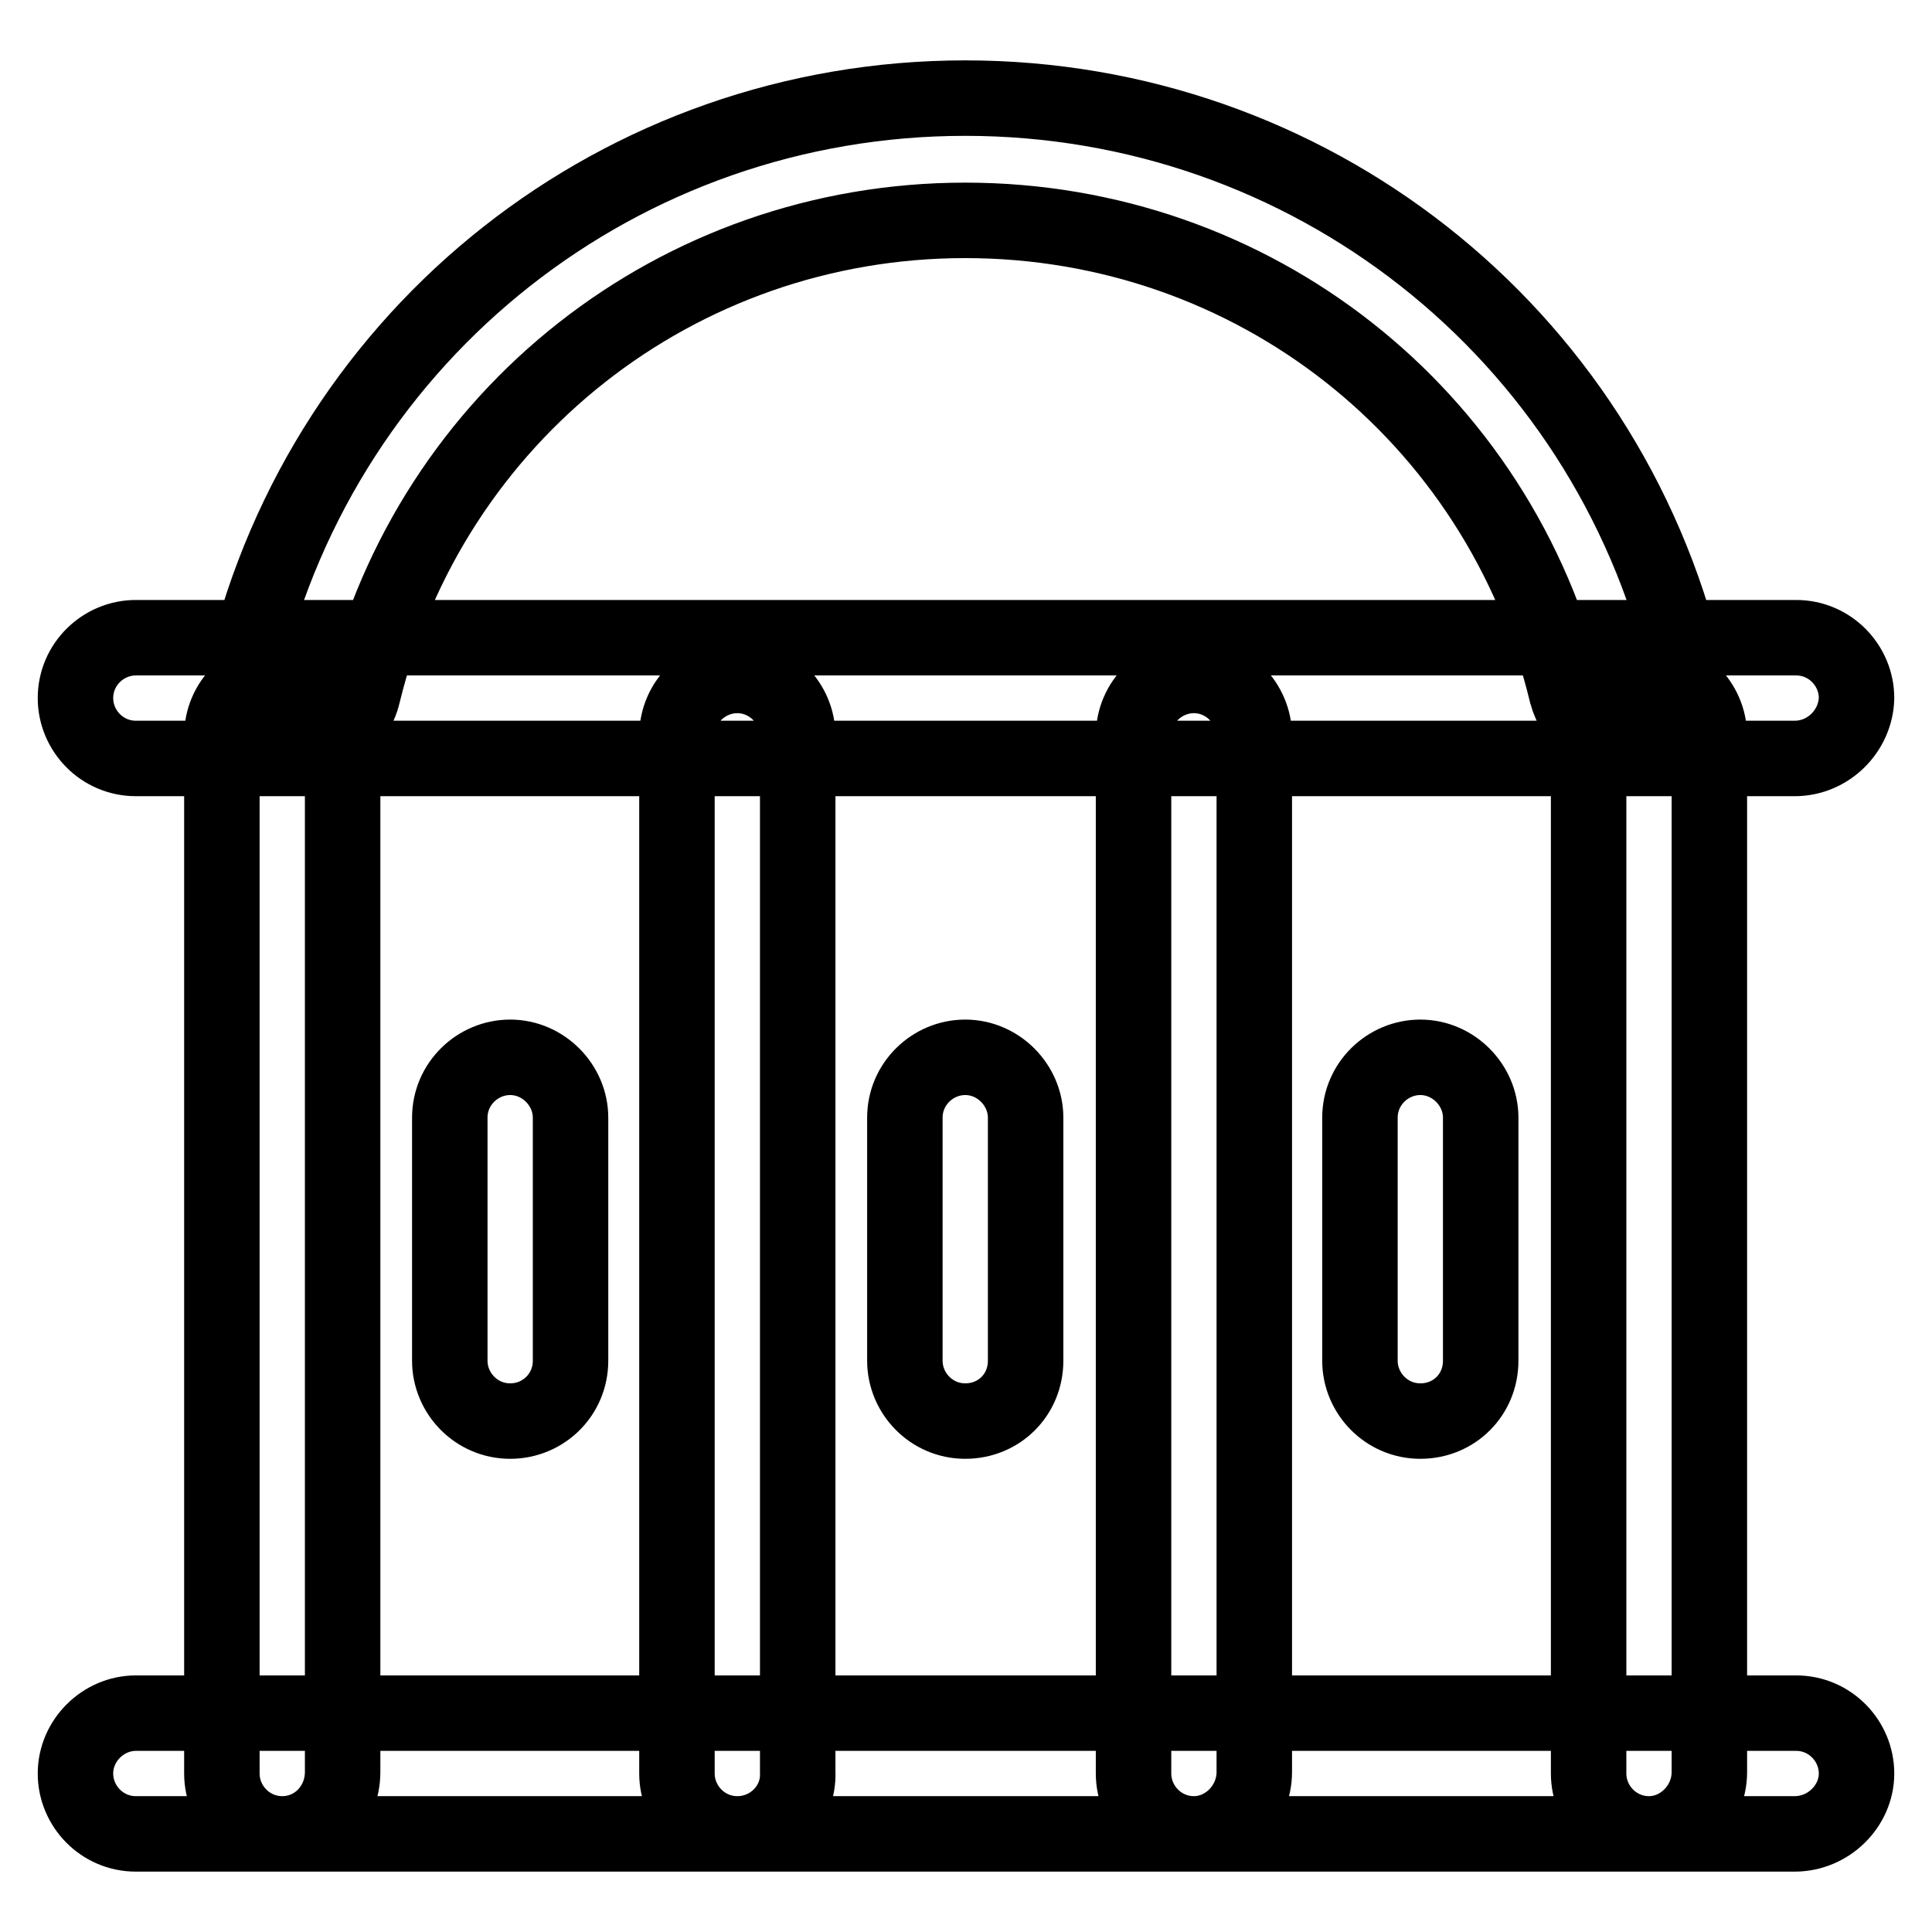 <?xml version="1.0" encoding="utf-8"?>
<!-- Svg Vector Icons : http://www.onlinewebfonts.com/icon -->
<!DOCTYPE svg PUBLIC "-//W3C//DTD SVG 1.1//EN" "http://www.w3.org/Graphics/SVG/1.1/DTD/svg11.dtd">
<svg version="1.1" xmlns="http://www.w3.org/2000/svg" xmlns:xlink="http://www.w3.org/1999/xlink" x="0px" y="0px" viewBox="0 0 256 256" enable-background="new 0 0 256 256" xml:space="preserve">
<g> <path stroke-width="10" fill-opacity="0" stroke="#000000"  d="M215.5,98.1c-3.7,0-6.9-2.5-7.9-6.2c-8.9-37-41.6-62.7-79.7-62.7S57.1,55,48.1,91.9c-1,4.4-5.3,7-9.7,5.9 c-4.4-1-7-5.3-5.9-9.7C43.2,43.9,82.4,13,127.9,13c45.5,0,84.8,30.9,95.4,75.1c1,4.4-1.5,8.7-5.9,9.7 C216.8,97.9,216.2,98.1,215.5,98.1z M237.8,100.5H18c-4.5,0-8-3.7-8-8c0-4.5,3.7-8,8-8h220c4.5,0,8,3.7,8,8 C245.9,96.8,242.3,100.5,237.8,100.5z M37.4,243c-4.5,0-8-3.7-8-8V97.5c0-4.5,3.7-8,8-8c4.5,0,8,3.7,8,8v137.3 C45.4,239.3,41.9,243,37.4,243z M218.5,243c-4.5,0-8-3.7-8-8V97.5c0-4.5,3.7-8,8-8c4.4,0,8,3.7,8,8v137.3 C226.5,239.3,222.8,243,218.5,243z M97.7,243c-4.5,0-8-3.7-8-8V97.5c0-4.5,3.7-8,8-8c4.4,0,8,3.7,8,8v137.3 C105.9,239.3,102.2,243,97.7,243z M158.2,243c-4.5,0-8-3.7-8-8V97.5c0-4.5,3.7-8,8-8c4.4,0,8,3.7,8,8v137.3 C166.2,239.3,162.5,243,158.2,243z M67.6,188.3c-4.5,0-8-3.7-8-8v-32.2c0-4.5,3.7-8,8-8c4.4,0,8,3.7,8,8v32.2 C75.6,184.8,72,188.3,67.6,188.3z M127.9,188.3c-4.5,0-8-3.7-8-8v-32.2c0-4.5,3.7-8,8-8c4.4,0,8,3.7,8,8v32.2 C135.9,184.8,132.4,188.3,127.9,188.3z M188.2,188.3c-4.5,0-8-3.7-8-8v-32.2c0-4.5,3.7-8,8-8c4.4,0,8,3.7,8,8v32.2 C196.2,184.8,192.7,188.3,188.2,188.3z M237.8,243H18c-4.5,0-8-3.7-8-8c0-4.4,3.7-8,8-8h220c4.5,0,8,3.7,8,8 C246,239.3,242.3,243,237.8,243z"/></g>
</svg>